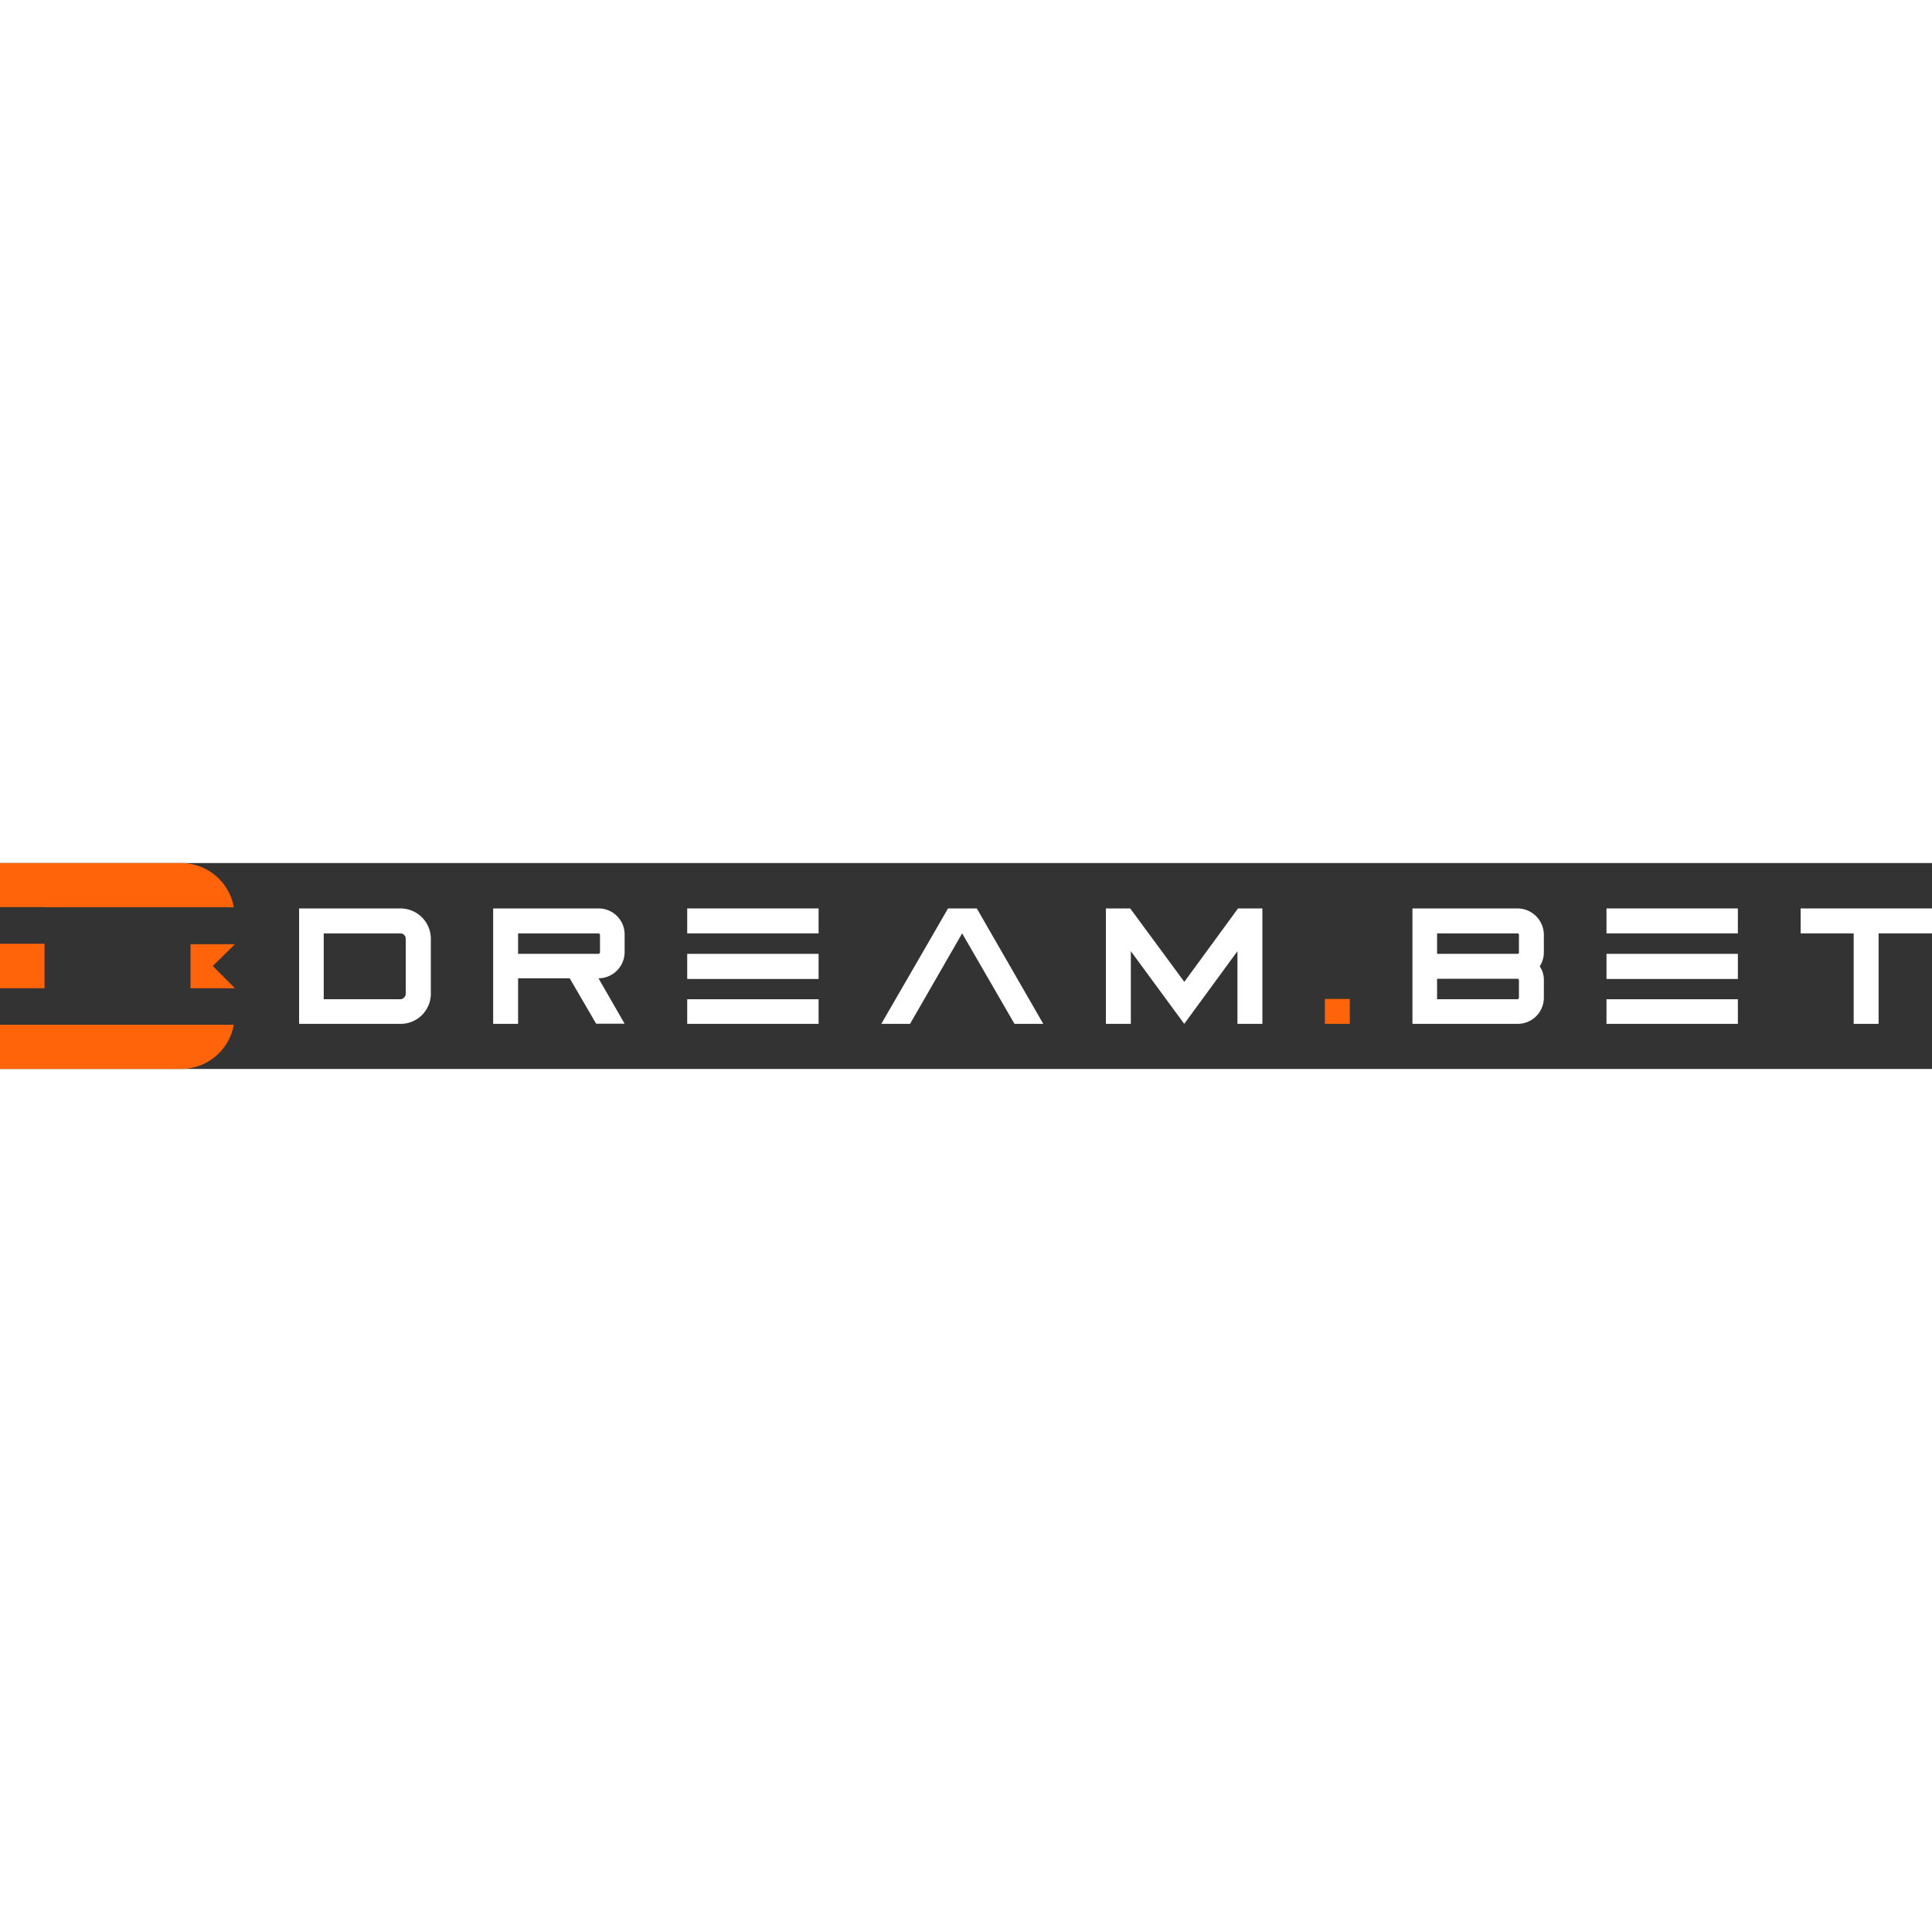 <?xml version="1.0"?>
<svg xmlns="http://www.w3.org/2000/svg" viewBox="0 0 500 53.29" width="100" height="100"><rect x="0" y="0" width="500" height="53.29" fill="#333333" stroke="none"/><defs><style>.cls-1,.cls-2{fill:#fff;}.cls-1{fill-rule:evenodd;}.cls-3{fill:#ff640b;}</style></defs><g id="Layer_2" data-name="Layer 2"><g id="Layer_1-2" data-name="Layer 1"><path class="cls-1" d="M77.41,41.62V11.75h26.26a7.86,7.86,0,0,1,7.83,7.83V33.79a7.81,7.81,0,0,1-7.83,7.83ZM105,33.79V19.58a1.38,1.38,0,0,0-1.39-1.38H83.78V35.25h19.81A1.45,1.45,0,0,0,105,33.79Z"/><path class="cls-1" d="M134.08,41.62h-6.45V11.75h27.26a6.72,6.72,0,0,1,6.76,6.76V23a6.79,6.79,0,0,1-6.76,6.83l6.76,11.75h-7.37l-6.84-11.75H134.08ZM154.89,23.5a.49.49,0,0,0,.39-.39V18.58a.41.41,0,0,0-.39-.38H134.08v5.3Z"/><path class="cls-2" d="M177.85,11.75h34V18.2h-34Z"/><path class="cls-2" d="M177.85,23.5h34V30h-34Z"/><path class="cls-2" d="M177.85,35.25h34v6.37h-34Z"/><path class="cls-2" d="M228.08,41.62l17.27-29.87h7.45L270,41.62h-7.45L249,18.2,235.52,41.62Z"/><path class="cls-2" d="M292.66,22.81V41.62h-6.45V11.75h6.29l14,19,13.9-19h6.3V41.62h-6.45V22.81L306.48,41.62Z"/><path class="cls-3" d="M349.33,35.17v6.45h-6.45V35.17Z"/><path class="cls-1" d="M392.72,11.75a6.85,6.85,0,0,1,6.83,6.83v4.53a6.61,6.61,0,0,1-1.07,3.61,6.28,6.28,0,0,1,1.07,3.61v4.53a6.78,6.78,0,0,1-6.83,6.76H365.54V11.75ZM371.91,23.5h20.81a.36.36,0,0,0,.38-.39V18.58a.36.36,0,0,0-.38-.38H371.91Zm0,6.45v5.3h20.81a.41.41,0,0,0,.38-.39V30.33a.36.36,0,0,0-.38-.38Z"/><path class="cls-2" d="M415.76,11.75h34V18.2h-34Z"/><path class="cls-2" d="M415.76,23.5h34V30h-34Z"/><path class="cls-2" d="M415.76,35.25h34v6.37h-34Z"/><path class="cls-2" d="M466,11.75h34V18.2H486.18V41.62h-6.45V18.2H466Z"/><path class="cls-3" d="M55.06,26.65l5.76,5.76H49.3V21H60.82ZM11.52,32.41H0V20.89H11.52Zm0-21H0V0H46.84A13.85,13.85,0,0,1,60.51,11.44h-49ZM0,41.85H60.51A13.87,13.87,0,0,1,46.77,53.29H0Z"/></g></g></svg>
